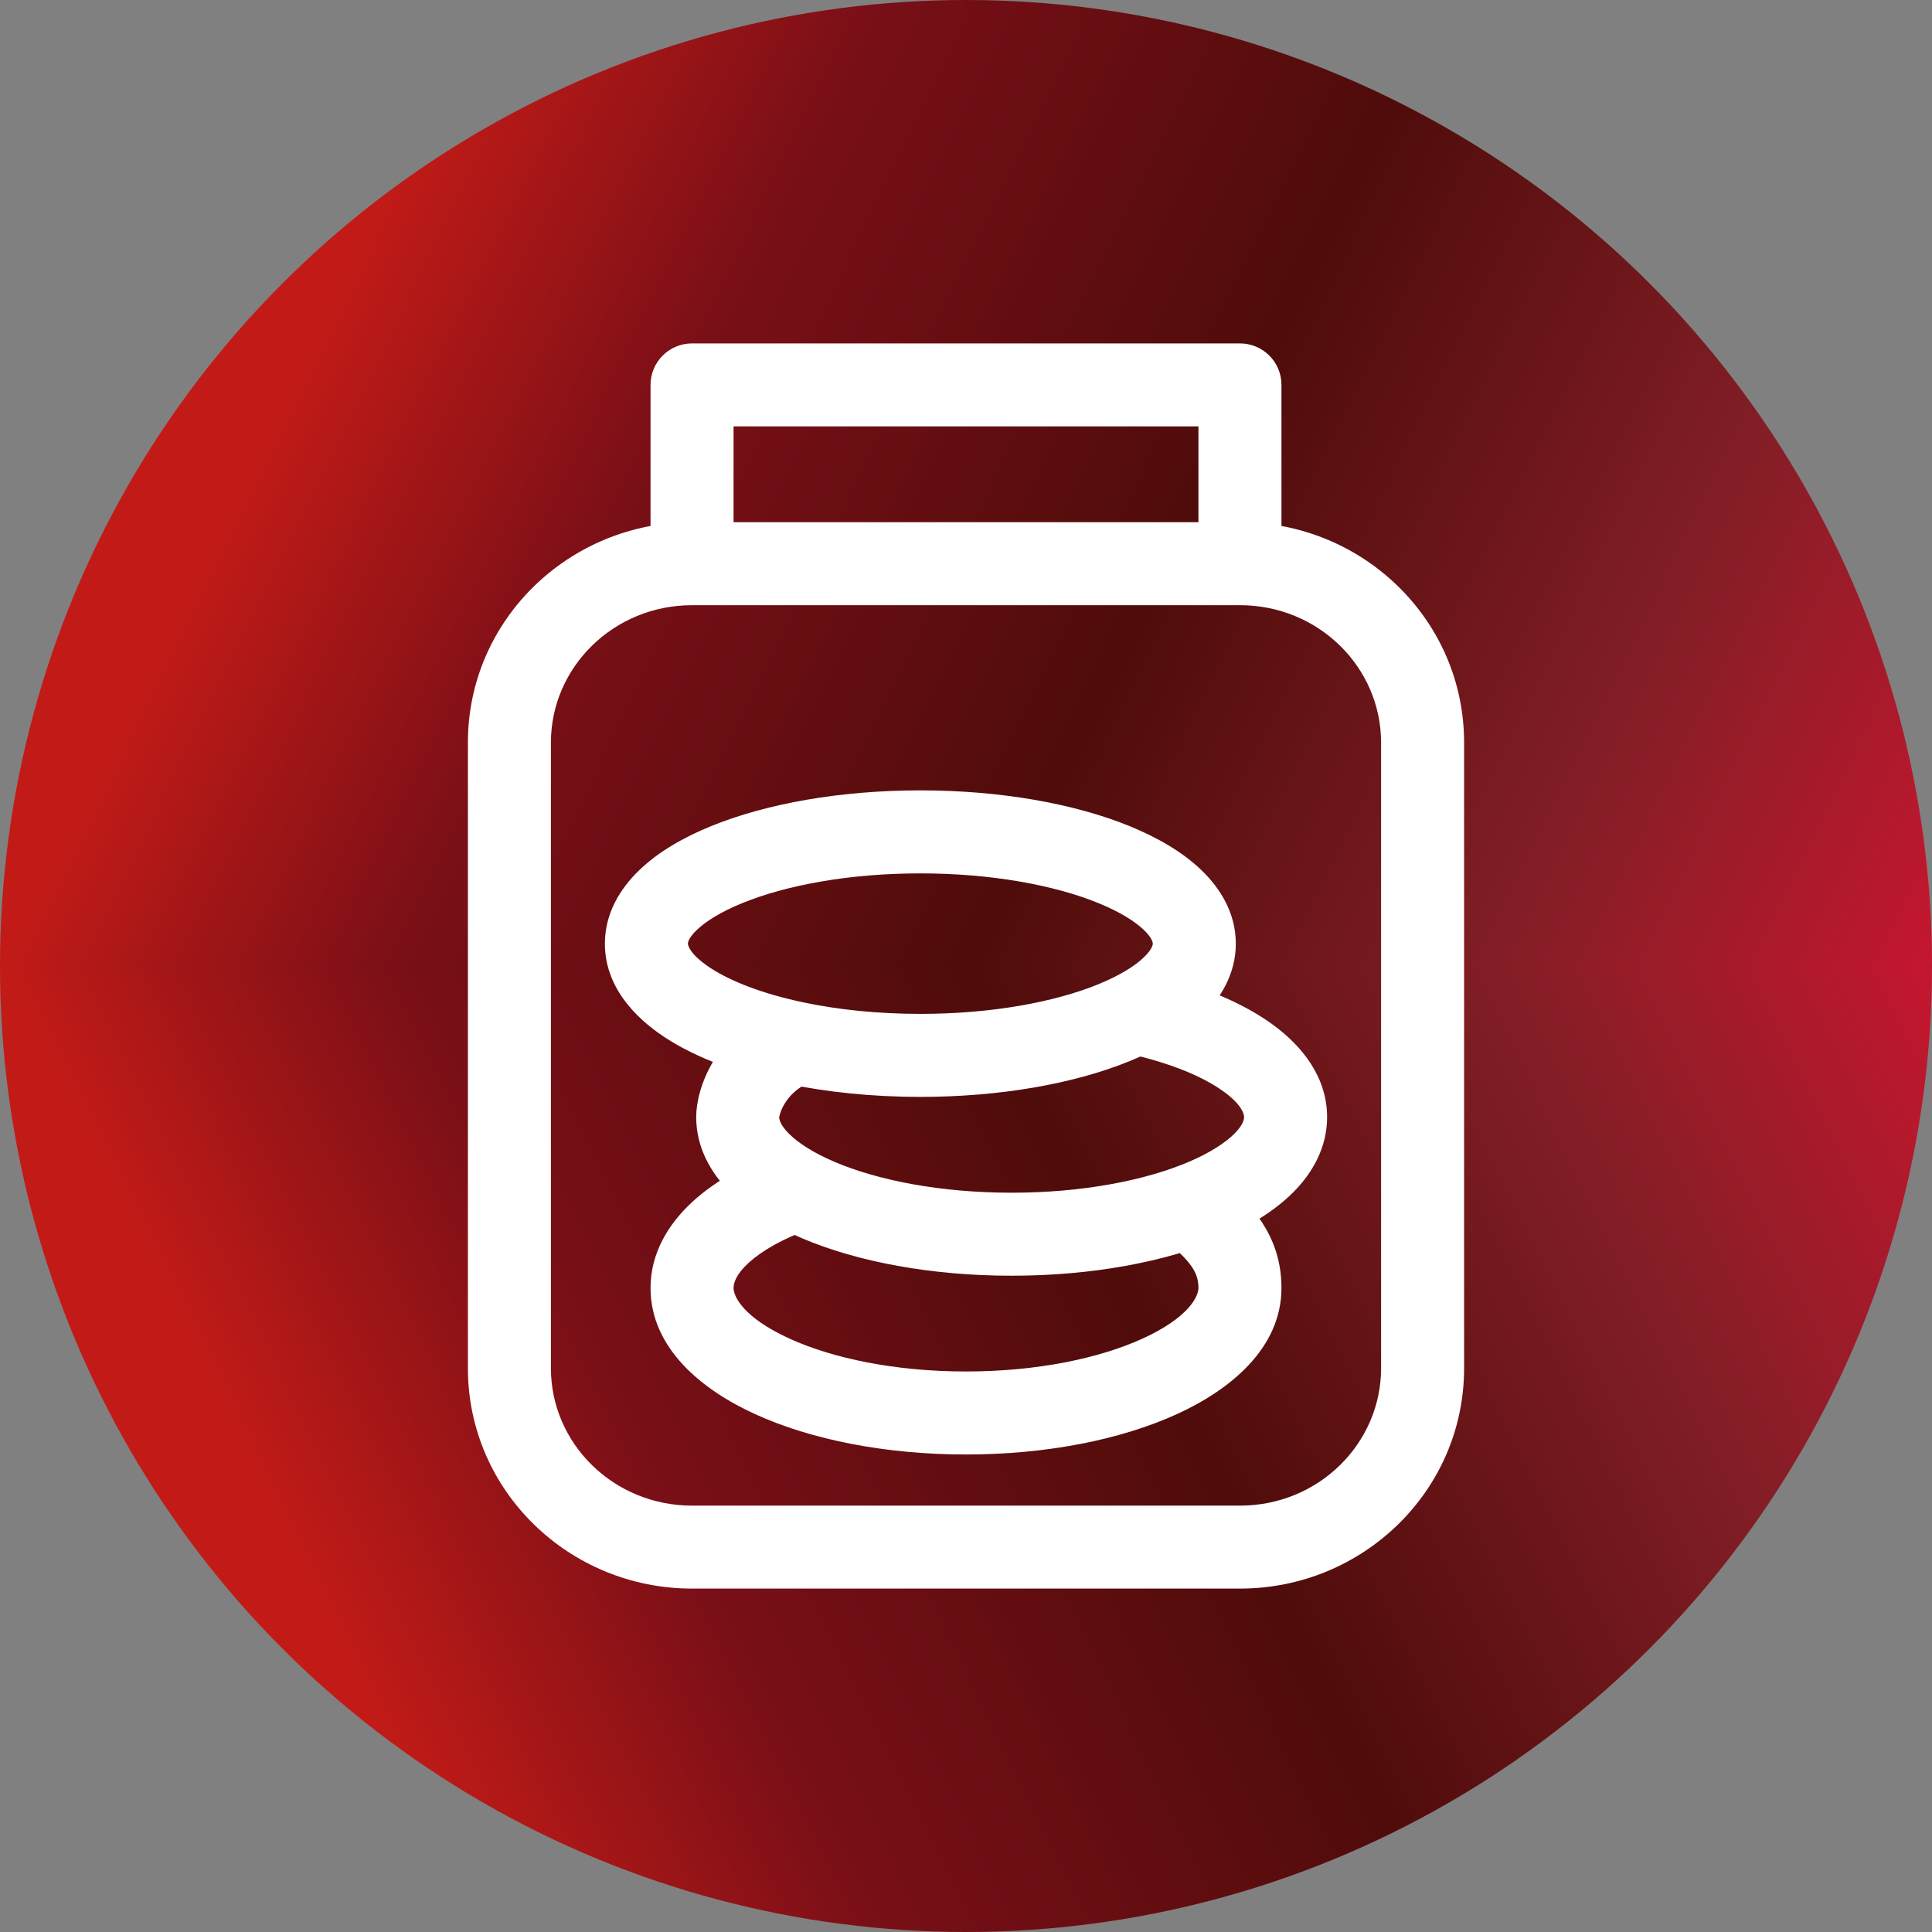 <svg width="32" height="32" viewBox="0 0 32 32" fill="none" xmlns="http://www.w3.org/2000/svg">
<rect x="0" y="0" width="32" height="32" fill="#808080" stroke="none"/>
<g clip-path="url(#paint0_diamond_379_150_clip_path)" data-figma-skip-parse="true"><g transform="matrix(-0.032 -1.9414e-09 9.53674e-10 -0.065 32 16)"><rect x="0" y="0" width="1031.25" height="260.966" fill="url(#paint0_diamond_379_150)" opacity="1" shape-rendering="crispEdges"/><rect x="0" y="0" width="1031.25" height="260.966" transform="scale(1 -1)" fill="url(#paint0_diamond_379_150)" opacity="1" shape-rendering="crispEdges"/><rect x="0" y="0" width="1031.25" height="260.966" transform="scale(-1 1)" fill="url(#paint0_diamond_379_150)" opacity="1" shape-rendering="crispEdges"/><rect x="0" y="0" width="1031.25" height="260.966" transform="scale(-1)" fill="url(#paint0_diamond_379_150)" opacity="1" shape-rendering="crispEdges"/></g></g><circle cx="16" cy="16" r="16" data-figma-gradient-fill="{&#34;type&#34;:&#34;GRADIENT_DIAMOND&#34;,&#34;stops&#34;:[{&#34;color&#34;:{&#34;r&#34;:0.76078432798385620,&#34;g&#34;:0.090196080505847931,&#34;b&#34;:0.17960785329341888,&#34;a&#34;:1.0},&#34;position&#34;:0.0099999997764825821},{&#34;color&#34;:{&#34;r&#34;:0.51472353935241699,&#34;g&#34;:0.11828936636447906,&#34;b&#34;:0.14820893108844757,&#34;a&#34;:1.0},&#34;position&#34;:0.22428363561630249},{&#34;color&#34;:{&#34;r&#34;:0.30980393290519714,&#34;g&#34;:0.047058824449777603,&#34;b&#34;:0.039215687662363052,&#34;a&#34;:1.0},&#34;position&#34;:0.50},{&#34;color&#34;:{&#34;r&#34;:0.47450980544090271,&#34;g&#34;:0.058823529630899429,&#34;b&#34;:0.090196080505847931,&#34;a&#34;:1.0},&#34;position&#34;:0.79172223806381226},{&#34;color&#34;:{&#34;r&#34;:0.76078432798385620,&#34;g&#34;:0.10588235408067703,&#34;b&#34;:0.090196080505847931,&#34;a&#34;:1.0},&#34;position&#34;:1.0}],&#34;stopsVar&#34;:[{&#34;color&#34;:{&#34;r&#34;:0.76078432798385620,&#34;g&#34;:0.090196080505847931,&#34;b&#34;:0.17960785329341888,&#34;a&#34;:1.0},&#34;position&#34;:0.0099999997764825821},{&#34;color&#34;:{&#34;r&#34;:0.51472353935241699,&#34;g&#34;:0.11828936636447906,&#34;b&#34;:0.14820893108844757,&#34;a&#34;:1.0},&#34;position&#34;:0.22428363561630249},{&#34;color&#34;:{&#34;r&#34;:0.30980393290519714,&#34;g&#34;:0.047058824449777603,&#34;b&#34;:0.039215687662363052,&#34;a&#34;:1.0},&#34;position&#34;:0.50},{&#34;color&#34;:{&#34;r&#34;:0.47450980544090271,&#34;g&#34;:0.058823529630899429,&#34;b&#34;:0.090196080505847931,&#34;a&#34;:1.0},&#34;position&#34;:0.79172223806381226},{&#34;color&#34;:{&#34;r&#34;:0.76078432798385620,&#34;g&#34;:0.10588235408067703,&#34;b&#34;:0.090196080505847931,&#34;a&#34;:1.0},&#34;position&#34;:1.0}],&#34;transform&#34;:{&#34;m00&#34;:-64.0,&#34;m01&#34;:1.9073485191256623e-06,&#34;m02&#34;:64.0,&#34;m10&#34;:-3.8827952266728971e-06,&#34;m11&#34;:-130.28498840332031,&#34;m12&#34;:81.142501831054688},&#34;opacity&#34;:1.0,&#34;blendMode&#34;:&#34;NORMAL&#34;,&#34;visible&#34;:true}"/>
<path d="M11.463 6.375V5.688C11.083 5.688 10.775 5.995 10.775 6.375H11.463ZM20.538 6.375H21.225C21.225 5.995 20.917 5.688 20.538 5.688V6.375ZM20.687 17.534L21.095 16.981L21.095 16.981L20.687 17.534ZM19.403 16.928L19.201 17.586L19.201 17.586L19.403 16.928ZM13.167 17.276L13.309 16.603L13.167 17.276ZM11.463 9.337V10.024H20.538V9.337V8.649H11.463V9.337ZM23.562 12.298H22.875V22.663H23.562H24.25V12.298H23.562ZM20.538 25.625V24.938H11.463V25.625V26.312H20.538V25.625ZM8.438 22.663H9.125V12.298H8.438H7.75V22.663H8.438ZM11.463 25.625V24.938C10.158 24.938 9.125 23.906 9.125 22.663H8.438H7.75C7.75 24.692 9.426 26.312 11.463 26.312V25.625ZM23.562 22.663H22.875C22.875 23.906 21.842 24.938 20.538 24.938V25.625V26.312C22.574 26.312 24.25 24.692 24.25 22.663H23.562ZM20.538 9.337V10.024C21.842 10.024 22.875 11.056 22.875 12.298H23.562H24.25C24.25 10.269 22.574 8.649 20.538 8.649V9.337ZM11.463 9.337V8.649C9.426 8.649 7.75 10.269 7.75 12.298H8.438H9.125C9.125 11.056 10.158 10.024 11.463 10.024V9.337ZM11.463 9.337H12.15V6.375H11.463H10.775V9.337H11.463ZM11.463 6.375V7.062H20.538V6.375V5.688H11.463V6.375ZM20.538 6.375H19.85V9.337H20.538H21.225V6.375H20.538ZM20.538 21.332H19.85C19.85 21.47 19.697 21.818 18.923 22.172C18.21 22.497 17.178 22.716 16 22.716V23.404V24.091C17.328 24.091 18.564 23.847 19.494 23.422C20.363 23.026 21.225 22.338 21.225 21.332H20.538ZM16 23.404V22.716C14.822 22.716 13.79 22.497 13.077 22.172C12.303 21.818 12.15 21.47 12.15 21.332H11.463H10.775C10.775 22.338 11.637 23.026 12.506 23.422C13.436 23.847 14.672 24.091 16 24.091V23.404ZM11.463 21.332H12.15C12.15 21.255 12.187 21.112 12.399 20.917C12.613 20.721 12.957 20.519 13.431 20.349L13.199 19.702L12.967 19.055C12.384 19.264 11.86 19.546 11.469 19.905C11.078 20.265 10.775 20.748 10.775 21.332H11.463ZM19.403 19.778L19.015 20.345C19.75 20.849 19.85 21.091 19.85 21.332H20.538H21.225C21.225 20.346 20.569 19.743 19.792 19.211L19.403 19.778ZM21.294 18.503H20.606C20.606 18.538 20.593 18.629 20.449 18.774C20.301 18.923 20.054 19.088 19.695 19.242C18.978 19.549 17.939 19.755 16.756 19.755V20.442V21.13C18.079 21.13 19.31 20.902 20.235 20.507C20.696 20.309 21.114 20.057 21.426 19.742C21.741 19.424 21.981 19.004 21.981 18.503H21.294ZM16.756 20.442V19.755C15.573 19.755 14.535 19.549 13.818 19.242C13.458 19.088 13.211 18.923 13.064 18.774C12.92 18.629 12.906 18.538 12.906 18.503H12.219H11.531C11.531 19.004 11.772 19.424 12.087 19.742C12.399 20.057 12.816 20.309 13.278 20.507C14.203 20.902 15.433 21.13 16.756 21.13V20.442ZM20.687 17.534L20.278 18.087C20.579 18.309 20.606 18.46 20.606 18.503H21.294H21.981C21.981 17.84 21.567 17.329 21.095 16.981L20.687 17.534ZM18.647 16.74L18.515 17.415C18.76 17.463 18.99 17.521 19.201 17.586L19.403 16.928L19.605 16.271C19.344 16.191 19.068 16.122 18.779 16.066L18.647 16.74ZM19.403 16.928L19.201 17.586C19.674 17.731 20.036 17.908 20.278 18.087L20.687 17.534L21.095 16.981C20.691 16.683 20.175 16.447 19.605 16.271L19.403 16.928ZM12.219 18.503H12.906C12.906 18.517 12.913 18.419 12.994 18.284C13.066 18.163 13.188 18.029 13.395 17.933L13.105 17.309L12.816 16.686C11.859 17.131 11.531 18.011 11.531 18.503H12.219ZM19.781 15.63H19.094C19.094 15.64 19.091 15.717 18.947 15.855C18.802 15.996 18.554 16.154 18.193 16.302C17.473 16.596 16.43 16.793 15.244 16.793V17.481V18.168C16.563 18.168 17.79 17.951 18.712 17.575C19.171 17.388 19.589 17.147 19.902 16.845C20.217 16.541 20.469 16.13 20.469 15.63H19.781ZM10.706 15.63H11.394C11.394 15.619 11.396 15.543 11.54 15.404C11.686 15.264 11.933 15.105 12.295 14.958C13.015 14.664 14.057 14.466 15.244 14.466V13.779V13.091C13.924 13.091 12.698 13.308 11.776 13.684C11.316 13.872 10.899 14.112 10.586 14.415C10.27 14.719 10.019 15.129 10.019 15.63H10.706ZM15.244 13.779V14.466C16.43 14.466 17.473 14.664 18.193 14.958C18.554 15.105 18.802 15.264 18.947 15.404C19.091 15.543 19.094 15.619 19.094 15.63H19.781H20.469C20.469 15.129 20.217 14.719 19.902 14.415C19.589 14.112 19.171 13.872 18.712 13.684C17.79 13.308 16.563 13.091 15.244 13.091V13.779ZM15.244 17.481V16.793C14.54 16.793 13.881 16.724 13.309 16.603L13.167 17.276L13.026 17.949C13.698 18.09 14.452 18.168 15.244 18.168V17.481ZM13.167 17.276L13.309 16.603C12.629 16.46 12.103 16.253 11.766 16.032C11.408 15.797 11.394 15.643 11.394 15.63H10.706H10.019C10.019 16.333 10.504 16.849 11.012 17.182C11.54 17.528 12.245 17.785 13.026 17.949L13.167 17.276Z" fill="white"/>
<defs>
<clipPath id="paint0_diamond_379_150_clip_path"><circle cx="16" cy="16" r="16"/></clipPath><linearGradient id="paint0_diamond_379_150" x1="0" y1="0" x2="500" y2="500" gradientUnits="userSpaceOnUse">
<stop offset="0.01" stop-color="#C2172E"/>
<stop offset="0.224" stop-color="#831E26"/>
<stop offset="0.5" stop-color="#4F0C0A"/>
<stop offset="0.792" stop-color="#790F17"/>
<stop offset="1" stop-color="#C21B17"/>
</linearGradient>
</defs>
</svg>
